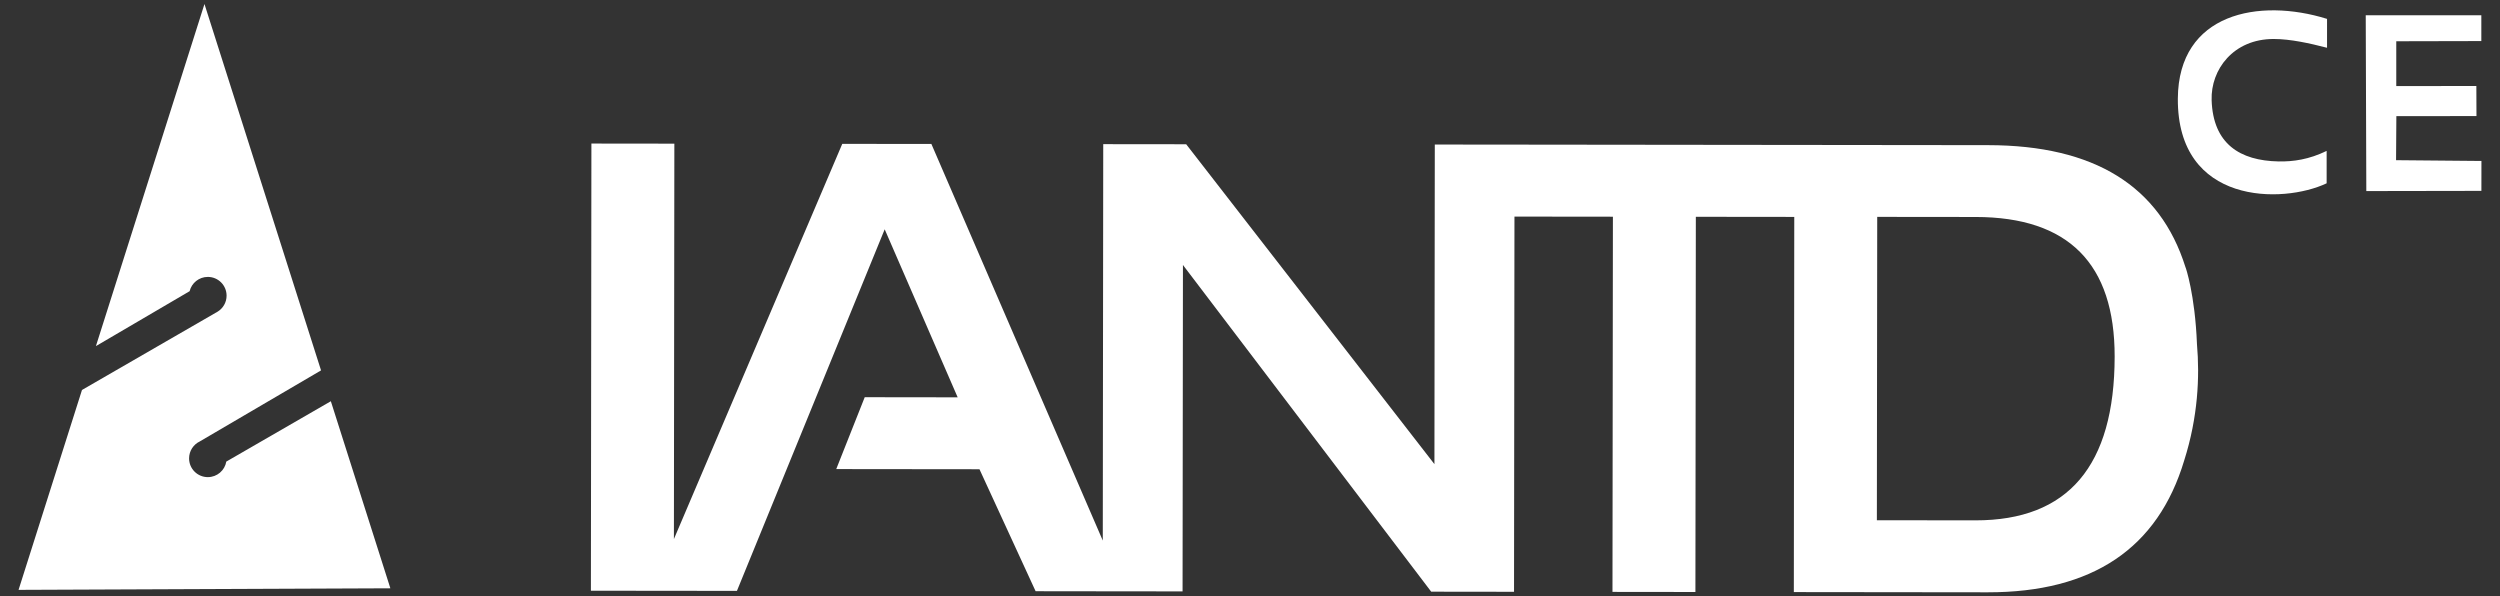 <?xml version="1.0" encoding="utf-8"?>
<!-- Generator: Adobe Illustrator 15.1.0, SVG Export Plug-In . SVG Version: 6.00 Build 0)  -->
<!DOCTYPE svg PUBLIC "-//W3C//DTD SVG 1.1//EN" "http://www.w3.org/Graphics/SVG/1.1/DTD/svg11.dtd">
<svg version="1.1" id="Vrstva_1" xmlns="http://www.w3.org/2000/svg" xmlns:xlink="http://www.w3.org/1999/xlink" x="0px" y="0px"
	 width="327px" height="78px" viewBox="0 0 327 78" enable-background="new 0 0 327 78" xml:space="preserve">
<rect x="0" y="0" width="327" height="78" fill="#333333" stroke="none"/>
<path fill="#FFFFFF" d="M287.364,45.026c-0.256-6.536-1.492-10.121-1.506-10.083c-3.334-10.616-11.931-15.94-25.79-15.957
	l-21.478-0.024l-3.89-0.004l-36.6-0.042l-3.893-0.003l-6.536-0.008l-0.048,41.804l-32.47-41.841l-10.85-0.012l-0.06,51.853
	l-22.419-51.878l-11.656-0.014L88.147,70.508l0.059-51.718l-10.85-0.013L77.29,77.264l7.973,0.011l2.876,0.002l8.251,0.01
	l19.327-47.294l9.546,21.977l-12.157-0.016l-3.726,9.401l18.734,0.021l7.343,15.955l8.78,0.011l2.877,0.002l7.565,0.01l0.049-42.696
	l32.472,42.733l10.834,0.014l0.056-49.076l12.877,0.015l-0.056,49.075l10.848,0.013l0.055-49.075l6.772,0.007l6.103,0.007
	l10.85,0.012v-0.016l12.889,0.014c12.13,0.014,18.181,6.109,18.168,18.271c-0.019,14.284-6.084,21.424-18.212,21.41l-12.891-0.015
	l0.046-39.665l-10.85-0.012l-0.057,49.074l25.369,0.029c13.676,0.015,22.244-5.736,25.697-17.264
	C287.494,54.557,287.735,49.299,287.364,45.026z"/>
<polygon fill="#FFFFFF" points="309.514,24.992 309.438,1.997 324.558,1.997 324.558,5.372 313.432,5.397 313.432,11.26 
	323.908,11.248 323.922,15.182 313.444,15.194 313.405,20.952 324.572,21.054 324.567,24.966 "/>
<path fill-rule="evenodd" clip-rule="evenodd" fill="#FFFFFF" d="M304.324,19.737c-2.294,1.121-4.362,1.415-6.282,1.379
	c-5.048-0.095-8.579-2.288-8.761-8.021c-0.126-3.989,2.834-8.002,8.121-7.995c2.197,0.003,4.71,0.563,6.975,1.149V2.47
	c-8.908-2.776-19.443-0.768-19.516,10.421c-0.09,13.938,13.728,13.801,19.463,11.085V19.737z"/>
<path fill-rule="evenodd" clip-rule="evenodd" fill="#FFFFFF" d="M51.06,76.949L2.427,77.154l8.297-26.146l17.669-10.202
	l0.027-0.016l0.052-0.029h0c0.699-0.435,1.165-1.206,1.165-2.089c0-1.354-1.098-2.452-2.452-2.452c-1.153,0-2.12,0.795-2.382,1.868
	l-12.258,7.182L26.744,0.526l15.248,47.922l-15.853,9.288l0.001,0.002c-0.832,0.392-1.408,1.239-1.408,2.22
	c0,1.354,1.098,2.451,2.452,2.451c1.212,0,2.218-0.879,2.416-2.033l13.674-7.895L51.06,76.949z"/>
</svg>

